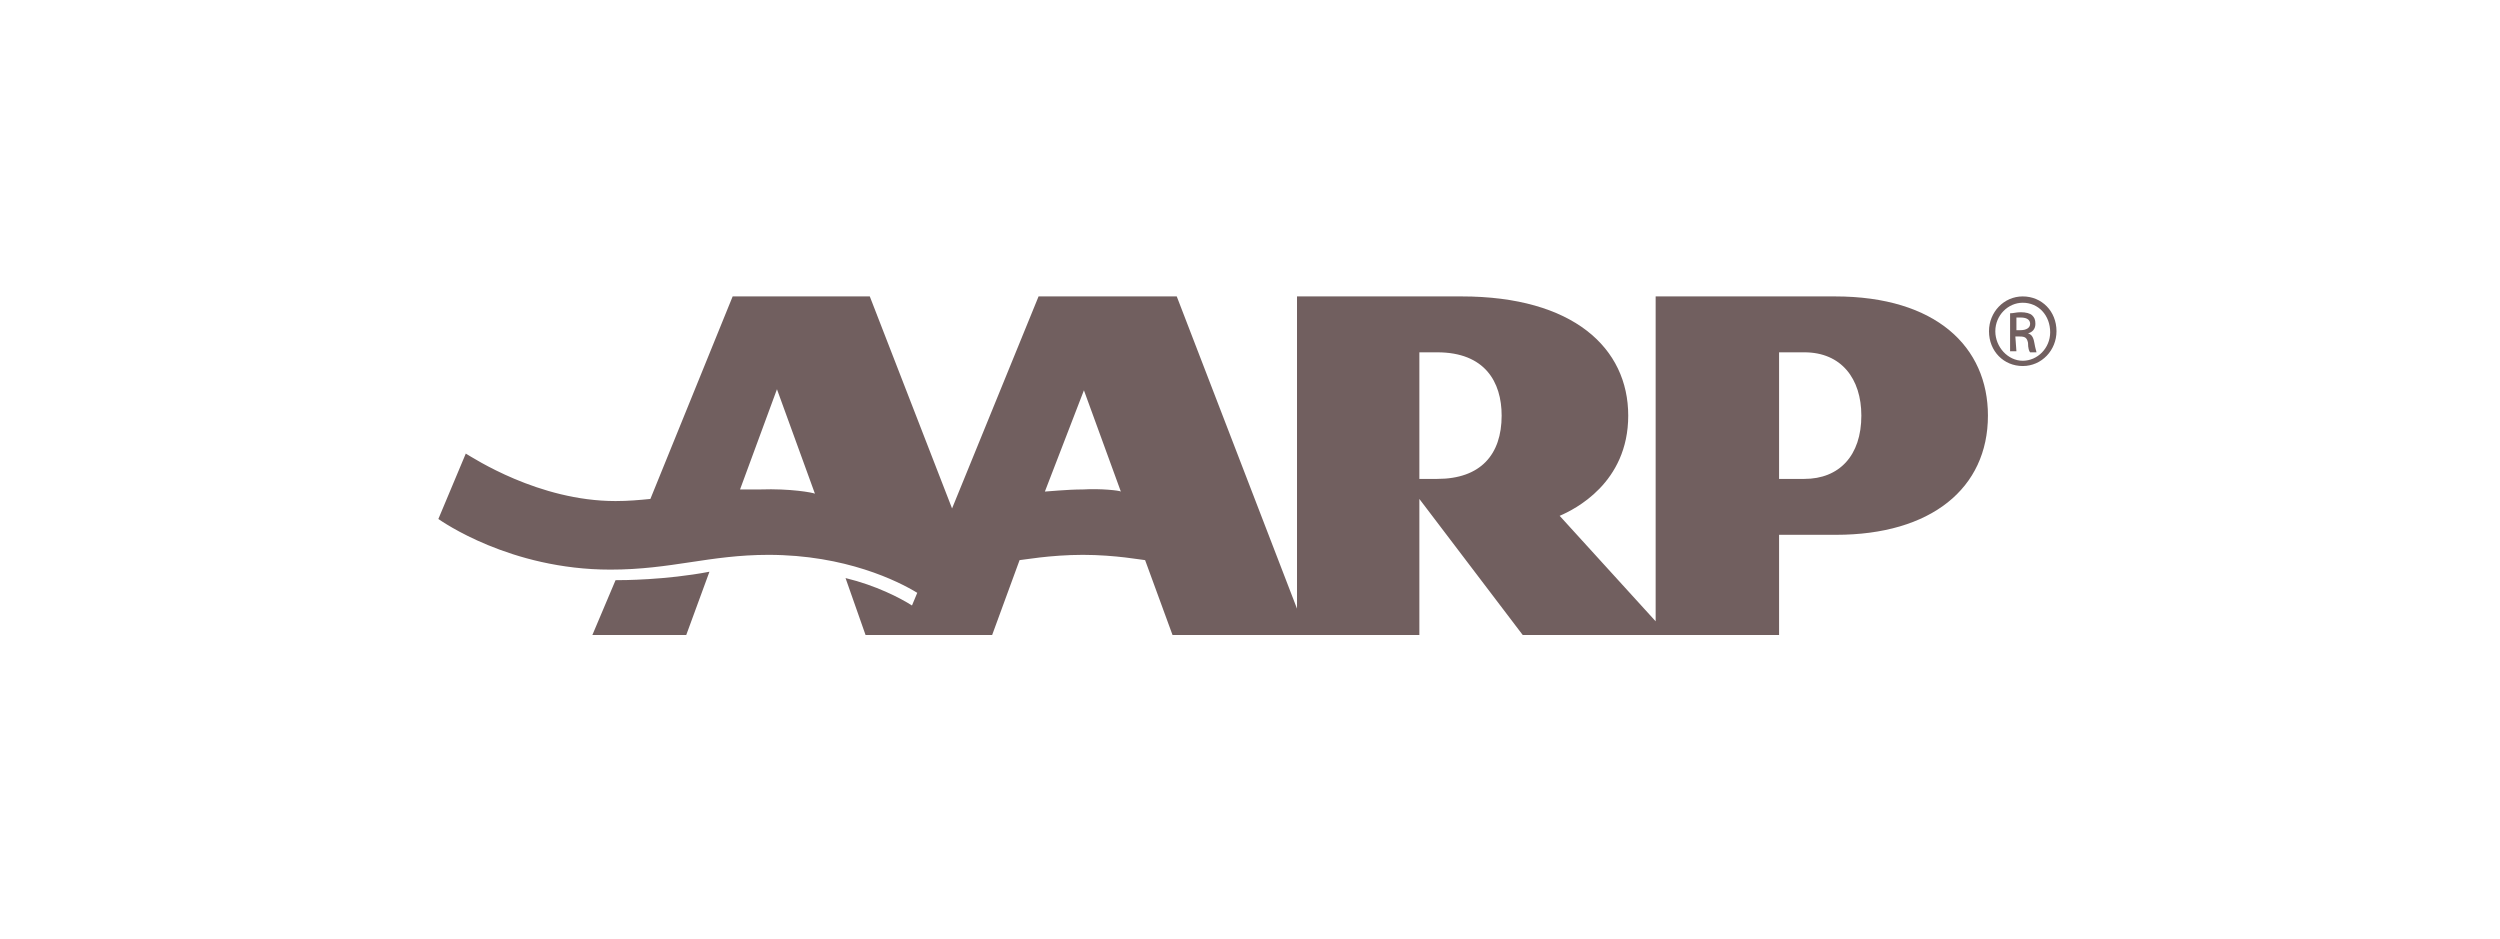 <svg xmlns="http://www.w3.org/2000/svg" fill="none" viewBox="0 0 237 89" height="89" width="237">
<path fill-opacity="0.64" fill="#220606" d="M67.255 54.2L65.055 60.2H64.956H56.255H56.156L58.355 55C58.355 55 58.355 55 58.456 55C58.956 55 63.056 55 67.255 54.2ZM188.456 39.4C188.456 46.3 183.056 50.7 174.056 50.7H168.656V60.2H144.356L134.556 47.3V60.2H111.156L108.556 53.1C108.356 53.1 105.756 52.6 102.656 52.6C99.555 52.6 96.856 53.1 96.656 53.1L94.055 60.2H82.055L80.156 54.8C83.055 55.5 85.356 56.7 86.456 57.4L86.956 56.2C85.156 55.1 80.156 52.6 72.856 52.6C67.255 52.6 63.656 54 57.855 54C48.355 54 41.855 49.4 41.556 49.2L44.156 43C44.855 43.4 51.056 47.5 58.355 47.5C59.556 47.5 60.656 47.4 61.656 47.3L69.456 28.1H70.555H76.956H82.456L90.255 48.2L98.456 28.1H111.556L122.956 57.7V28.1H138.556C149.156 28.1 154.356 33 154.356 39.4C154.356 45.8 149.256 48.3 147.856 48.9L156.956 58.9V28.1H173.956C183.556 28.1 188.456 32.9 188.456 39.4ZM77.255 46.8L73.656 36.9L70.156 46.4C70.755 46.4 71.356 46.4 72.055 46.4C74.956 46.3 77.055 46.7 77.255 46.8ZM106.256 46.6L102.756 37L99.055 46.6C99.255 46.6 101.156 46.4 102.656 46.4C104.356 46.3 106.156 46.5 106.256 46.6ZM142.356 39.4C142.356 36.2 140.756 33.4 136.256 33.4H134.556V45.4H136.256C140.356 45.4 142.356 43.1 142.356 39.4ZM176.456 39.4C176.456 35.9 174.556 33.4 171.056 33.4H168.656V45.4H171.056C174.356 45.4 176.456 43.2 176.456 39.4Z"></path>
<path fill-opacity="0.64" fill="#220606" d="M191.756 28.1C193.556 28.1 194.956 29.5 194.956 31.4C194.956 33.2 193.556 34.7 191.756 34.7C189.956 34.7 188.556 33.3 188.556 31.4C188.556 29.6 189.956 28.1 191.756 28.1ZM191.756 28.7C190.356 28.7 189.156 29.9 189.156 31.4C189.156 32.9 190.356 34.2 191.756 34.2C193.156 34.2 194.356 33 194.356 31.5C194.356 29.9 193.256 28.7 191.756 28.7ZM191.156 33.3H190.556V29.7C190.856 29.7 191.156 29.6 191.556 29.6C192.056 29.6 192.456 29.7 192.656 29.9C192.856 30.1 192.956 30.3 192.956 30.7C192.956 31.2 192.656 31.5 192.256 31.6C192.556 31.7 192.756 31.9 192.856 32.5C192.956 33.1 193.056 33.3 193.056 33.4H192.456C192.356 33.3 192.256 33 192.256 32.5C192.156 32 191.956 31.9 191.456 31.9H191.056L191.156 33.3ZM191.156 31.3H191.556C192.056 31.3 192.456 31.1 192.456 30.7C192.456 30.4 192.256 30.1 191.556 30.1C191.356 30.1 191.256 30.1 191.156 30.1V31.3Z"></path>
</svg>
